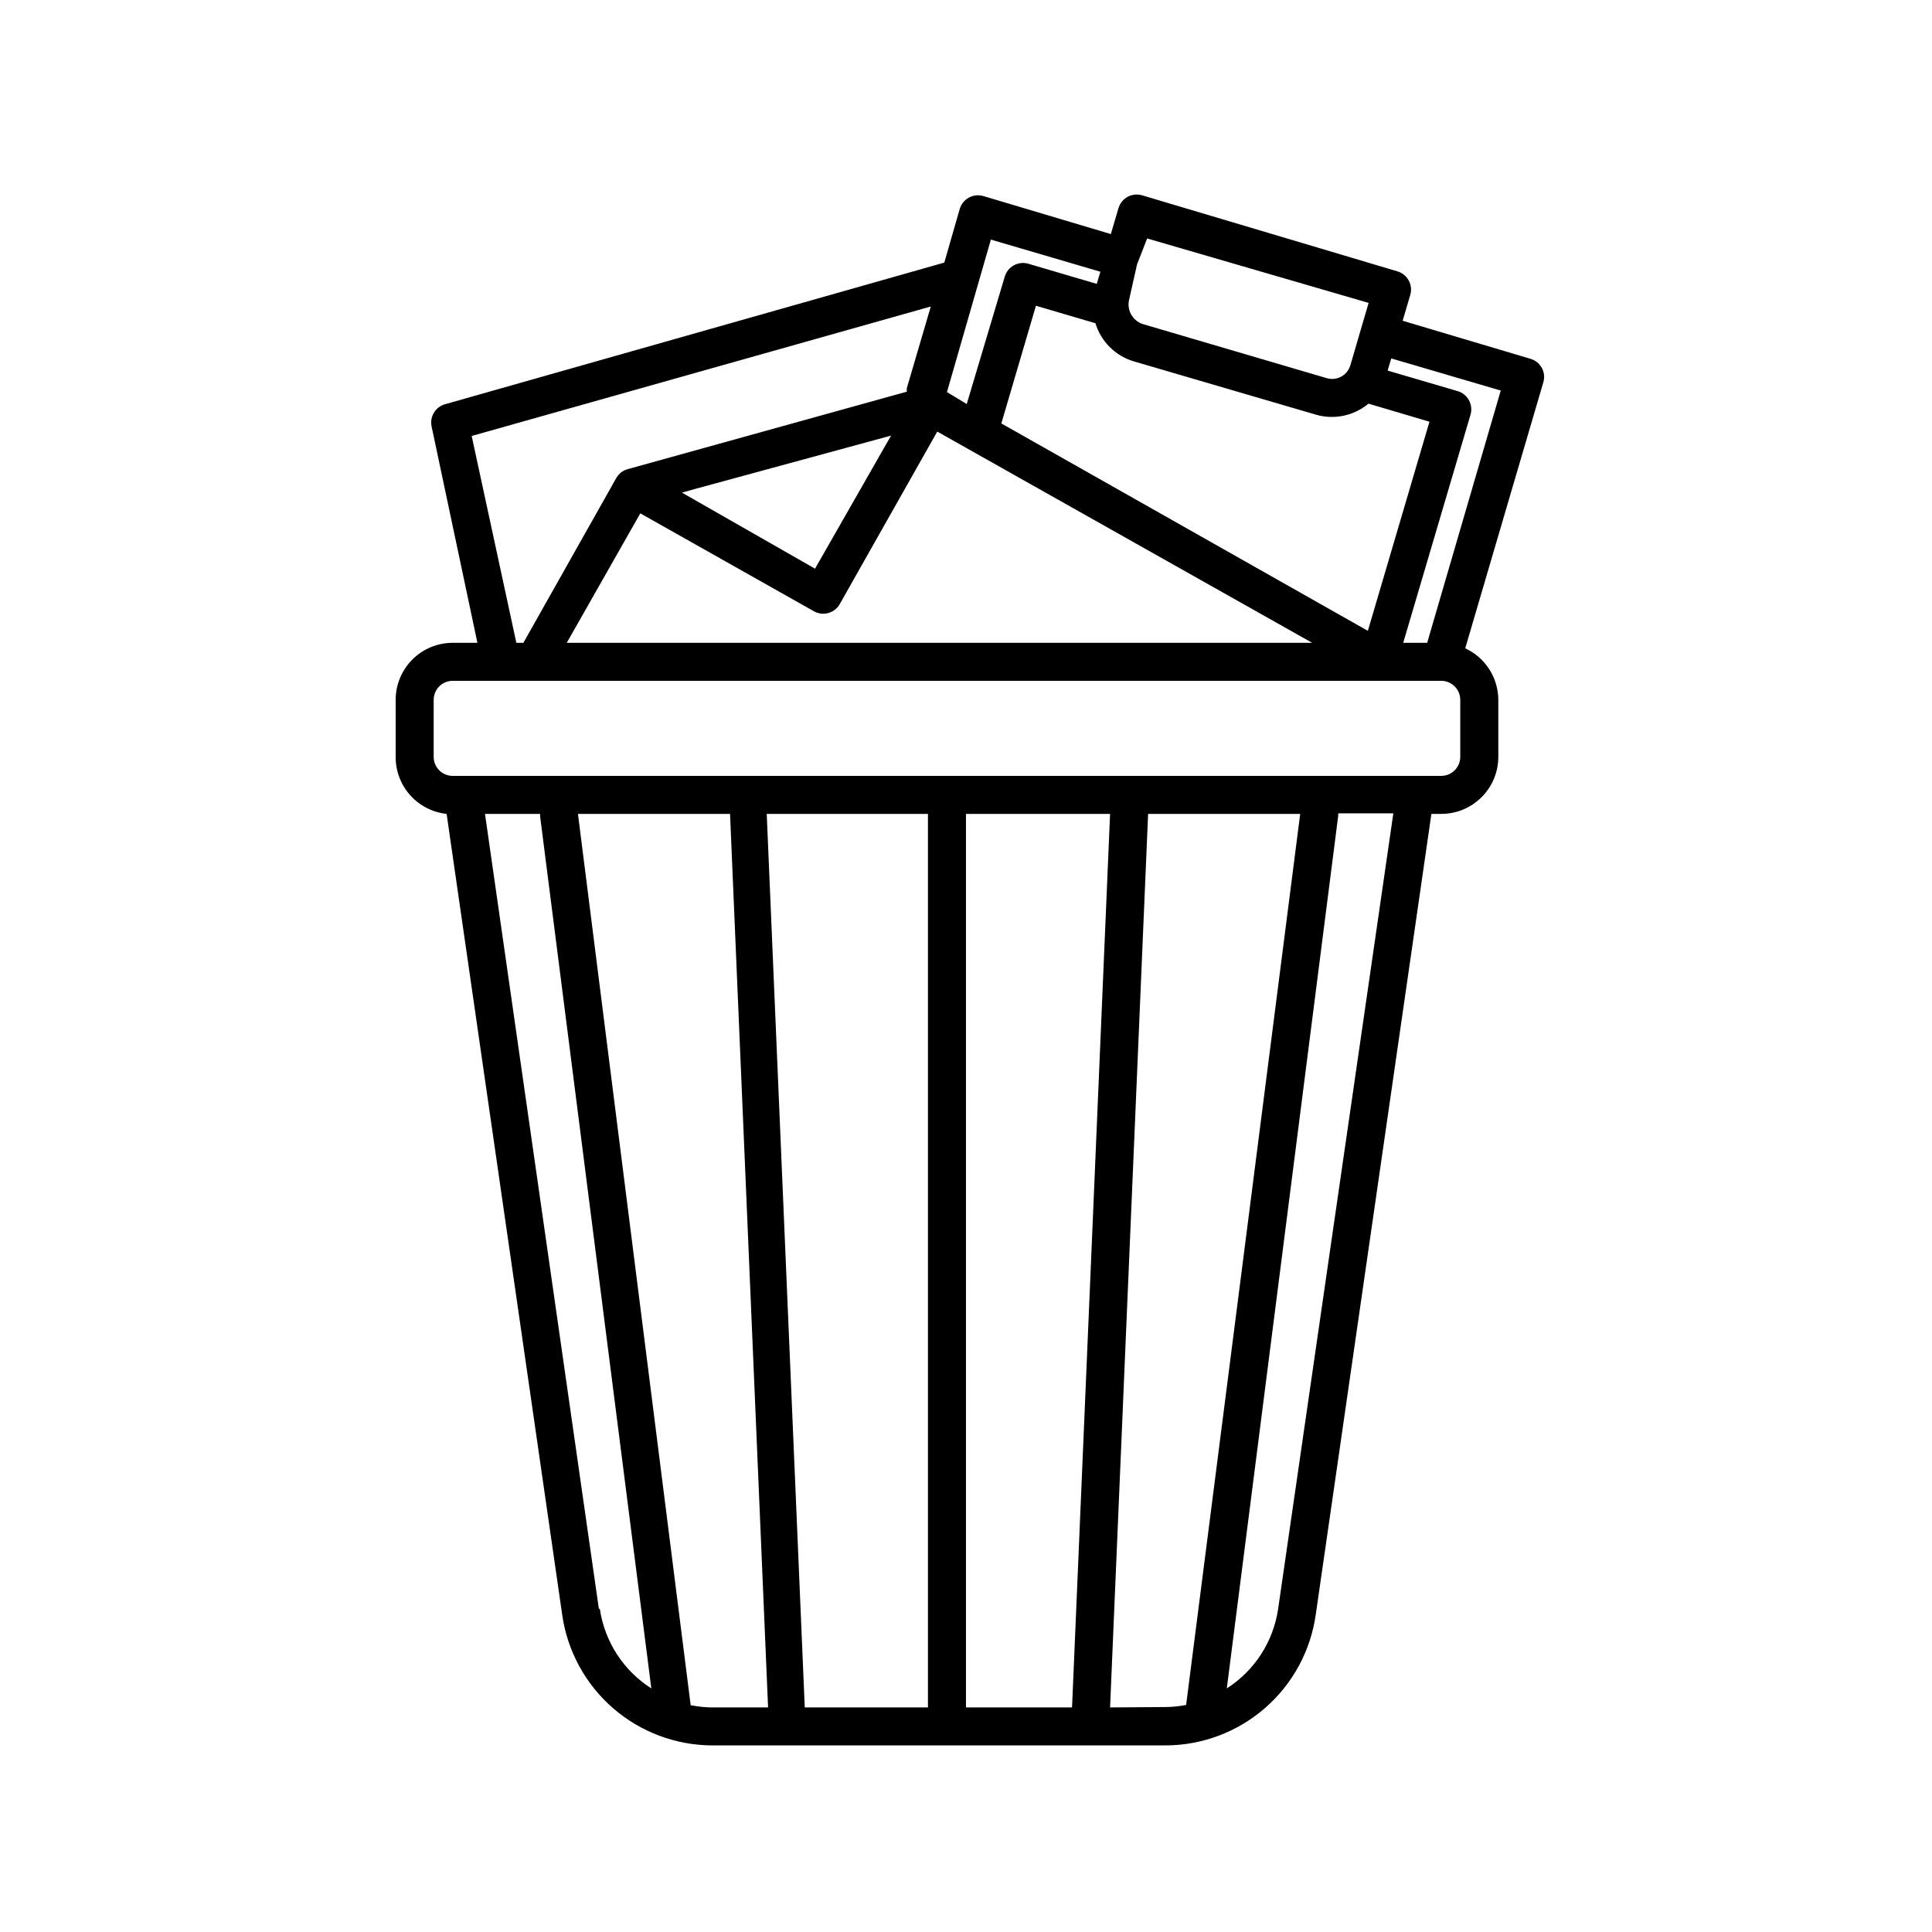 <?xml version="1.0" encoding="UTF-8"?>
<!-- Uploaded to: SVG Repo, www.svgrepo.com, Generator: SVG Repo Mixer Tools -->
<svg fill="#000000" width="800px" height="800px" version="1.1" viewBox="144 144 512 512" xmlns="http://www.w3.org/2000/svg">
 <path d="m552.6 241.5c-0.645-1.176-1.734-2.047-3.023-2.418l-33.855-10.078 2.016-6.852c0.375-1.281 0.223-2.66-0.418-3.832-0.645-1.172-1.727-2.039-3.008-2.414l-67.66-20.152c-1.285-0.375-2.664-0.223-3.836 0.418-1.168 0.645-2.039 1.727-2.414 3.008l-2.016 6.852-33.805-10.078v0.004c-1.281-0.375-2.66-0.227-3.832 0.418-1.172 0.641-2.039 1.723-2.414 3.008l-4.082 14.207-132.3 37.531c-2.559 0.715-4.125 3.297-3.574 5.894l12.141 57.336h-6.551c-4.008 0-7.852 1.59-10.688 4.426-2.832 2.836-4.426 6.68-4.426 10.688v15.113c-0.02 3.746 1.348 7.363 3.844 10.156 2.492 2.793 5.938 4.559 9.66 4.961l30.633 212.25h-0.004c1.371 9.605 6.16 18.395 13.492 24.754 7.328 6.356 16.707 9.859 26.41 9.855h119.91c9.727-0.004 19.121-3.523 26.457-9.914 7.332-6.387 12.109-15.215 13.445-24.848l30.633-212.1h2.617c4.012 0 7.856-1.594 10.688-4.43 2.836-2.832 4.43-6.676 4.43-10.688v-15.113c-0.012-2.875-0.844-5.684-2.398-8.102-1.551-2.418-3.762-4.344-6.367-5.551l20.707-70.535h-0.004c0.367-1.262 0.223-2.617-0.402-3.777zm-238.91 38.543 46 25.945c2.344 1.328 5.32 0.57 6.75-1.715l25.945-45.898 99.352 55.977h-197.54zm66.453-20.605-20.152 35.266-35.266-20.152 3.777-1.059zm29.223-3.223 9.168-31.188 15.77 4.637v-0.004c1.465 4.832 5.246 8.609 10.074 10.078l48.367 14.156c4.832 1.402 10.047 0.305 13.906-2.922l16.172 4.785-16.324 55.418zm97.336-31.941-2.016 6.852-2.82 9.672-0.004-0.004c-0.371 1.285-1.242 2.367-2.414 3.008-1.172 0.645-2.547 0.793-3.832 0.418l-48.316-14.207c-2.848-0.676-4.664-3.469-4.129-6.348l2.164-9.621 2.672-6.852zm-100.11-16.781 29.02 8.516-0.957 3.223-18.137-5.34c-1.281-0.375-2.66-0.223-3.832 0.418-1.172 0.645-2.043 1.727-2.414 3.008l-10.078 33.754-5.238-3.172zm-137.59 52.043 121.67-34.309-6.348 21.613h-0.004c-0.027 0.32-0.027 0.641 0 0.957l-74.059 20.555c-0.582 0.172-1.129 0.445-1.613 0.809l-0.352 0.301c-0.328 0.297-0.617 0.637-0.855 1.008l-24.738 43.883h-1.863zm33.703 310.8-30.176-210.64h14.609c-0.016 0.215-0.016 0.434 0 0.652l29.473 231.1c-7.398-4.719-12.383-12.422-13.652-21.109zm24.336 25.594-29.875-236.23h40.305l10.078 236.79h-14.613c-1.895-0.004-3.785-0.191-5.644-0.555zm30.23 0.555-10.078-236.79h42.723v236.79zm42.723-236.79h38.188l-10.078 236.79h-28.109zm38.188 236.79 10.078-236.79h40.305l-30.23 236.14v-0.004c-1.844 0.359-3.715 0.547-5.594 0.555zm44.535-26.098c-1.27 8.656-6.234 16.34-13.602 21.059l29.523-231.25v0.004c0.016-0.219 0.016-0.438 0-0.656h14.609zm48.266-225.81c0 1.336-0.531 2.617-1.477 3.562-0.941 0.945-2.227 1.477-3.562 1.477h-261.98c-2.781 0-5.035-2.254-5.035-5.039v-15.113c0-2.781 2.254-5.039 5.035-5.039h261.98c1.336 0 2.621 0.531 3.562 1.477 0.945 0.945 1.477 2.227 1.477 3.562zm-8.766-30.23-6.348 0.004 17.836-60.457c0.371-1.285 0.223-2.664-0.422-3.832-0.641-1.172-1.723-2.043-3.004-2.414l-18.539-5.441 0.957-3.223 29.02 8.516z"/>
</svg>